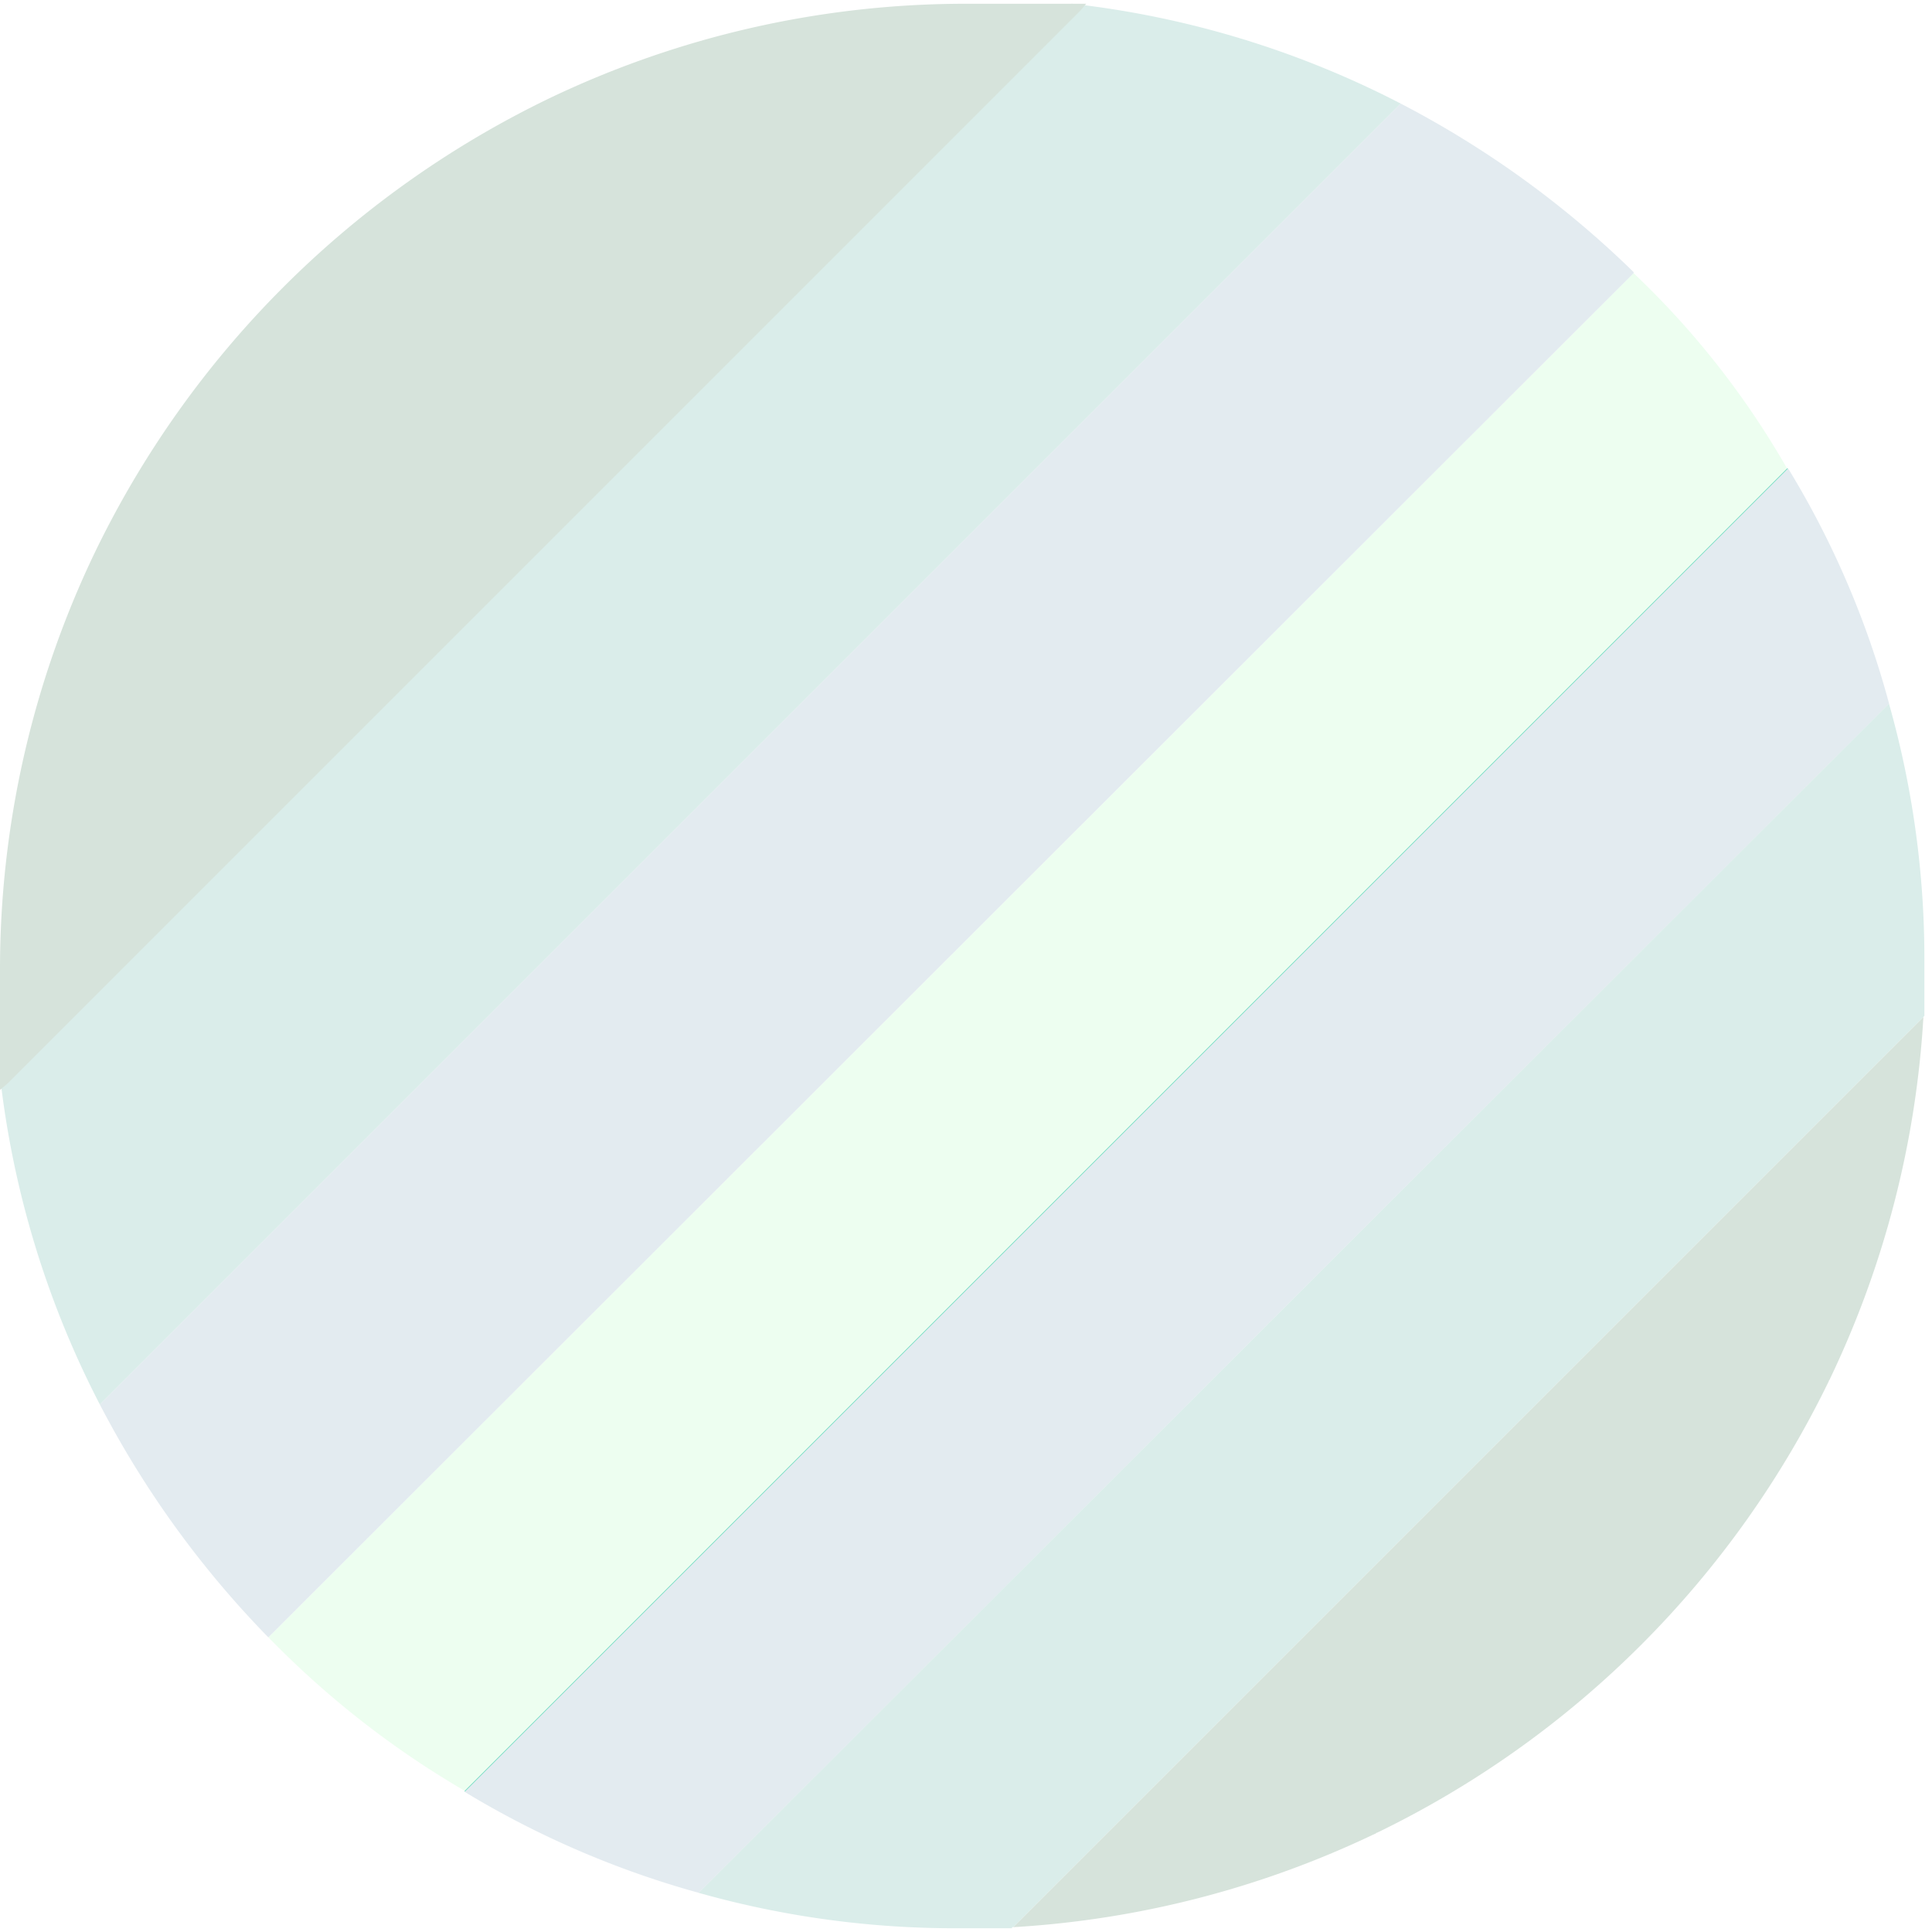 <svg xmlns="http://www.w3.org/2000/svg" xmlns:xlink="http://www.w3.org/1999/xlink" width="18" height="18" viewBox="0 0 18 18">
  <rect x="0" y="0" width="18" height="18" fill="#333333" stroke="none"/>
  <defs>
    <clipPath id="clip-Жемчужный">
      <rect width="18" height="18"/>
    </clipPath>
  </defs>
  <g id="Жемчужный" clip-path="url(#clip-Жемчужный)">
    <rect width="18" height="18" fill="#fff"/>
    <g id="Сгруппировать_201" data-name="Сгруппировать 201" transform="translate(-1401.271 -536.082)">
      <path id="Контур_203" data-name="Контур 203" d="M1417.921,540.447l-12.32,12.32a8.547,8.547,0,0,1-1.76-1.36l-.07-.07,12.72-12.71A7.93,7.93,0,0,1,1417.921,540.447Z" fill="#edfef0"/>
      <path id="Контур_204" data-name="Контур 204" d="M1417.931,540.447l-12.33,12.33v-.01l12.32-12.32Z" fill="#62d6b9"/>
      <g id="Сгруппировать_195" data-name="Сгруппировать 195">
        <path id="Контур_205" data-name="Контур 205" d="M1416.491,538.617v.01l-12.72,12.71a9.107,9.107,0,0,1-1.57-2.17l12.12-12.12A9.111,9.111,0,0,1,1416.491,538.617Z" fill="#e3ebf0"/>
        <path id="Контур_206" data-name="Контур 206" d="M1418.871,542.637l-11.09,11.08a8.655,8.655,0,0,1-2.18-.94l12.33-12.33A8.377,8.377,0,0,1,1418.871,542.637Z" fill="#e3ebf0"/>
      </g>
      <g id="Сгруппировать_199" data-name="Сгруппировать 199">
        <g id="Сгруппировать_198" data-name="Сгруппировать 198">
          <g id="Сгруппировать_196" data-name="Сгруппировать 196">
            <path id="Контур_207" data-name="Контур 207" d="M1414.321,537.047l-12.12,12.12a8.79,8.79,0,0,1-.93-3.06v-.01l9.98-9.98h.01A8.794,8.794,0,0,1,1414.321,537.047Z" fill="#daedea"/>
          </g>
          <g id="Сгруппировать_197" data-name="Сгруппировать 197">
            <path id="Контур_208" data-name="Контур 208" d="M1419.2,545.047v.5l-.01.01-8.48,8.48h-.01v.01h-.5a8.783,8.783,0,0,1-2.42-.33l11.09-11.08A8.713,8.713,0,0,1,1419.2,545.047Z" fill="#daedea"/>
          </g>
        </g>
      </g>
      <g id="Сгруппировать_200" data-name="Сгруппировать 200">
        <path id="Контур_209" data-name="Контур 209" d="M1410.271,536.117a8.98,8.98,0,0,0-3.88.88,9.083,9.083,0,0,0-4.24,4.24,8.979,8.979,0,0,0-.88,3.88v1.12l.07-.06,9.99-9.99.06-.07Z" fill="#d6e3db"/>
        <path id="Контур_210" data-name="Контур 210" d="M1410.711,554.037a9.024,9.024,0,0,0,3.37-.87c.01,0,.01-.01.02-.01a9.077,9.077,0,0,0,4.21-4.21c0-.01.01-.01.01-.02a9.024,9.024,0,0,0,.87-3.37Z" fill="#d6e3db"/>
      </g>
    </g>
  </g>
</svg>
